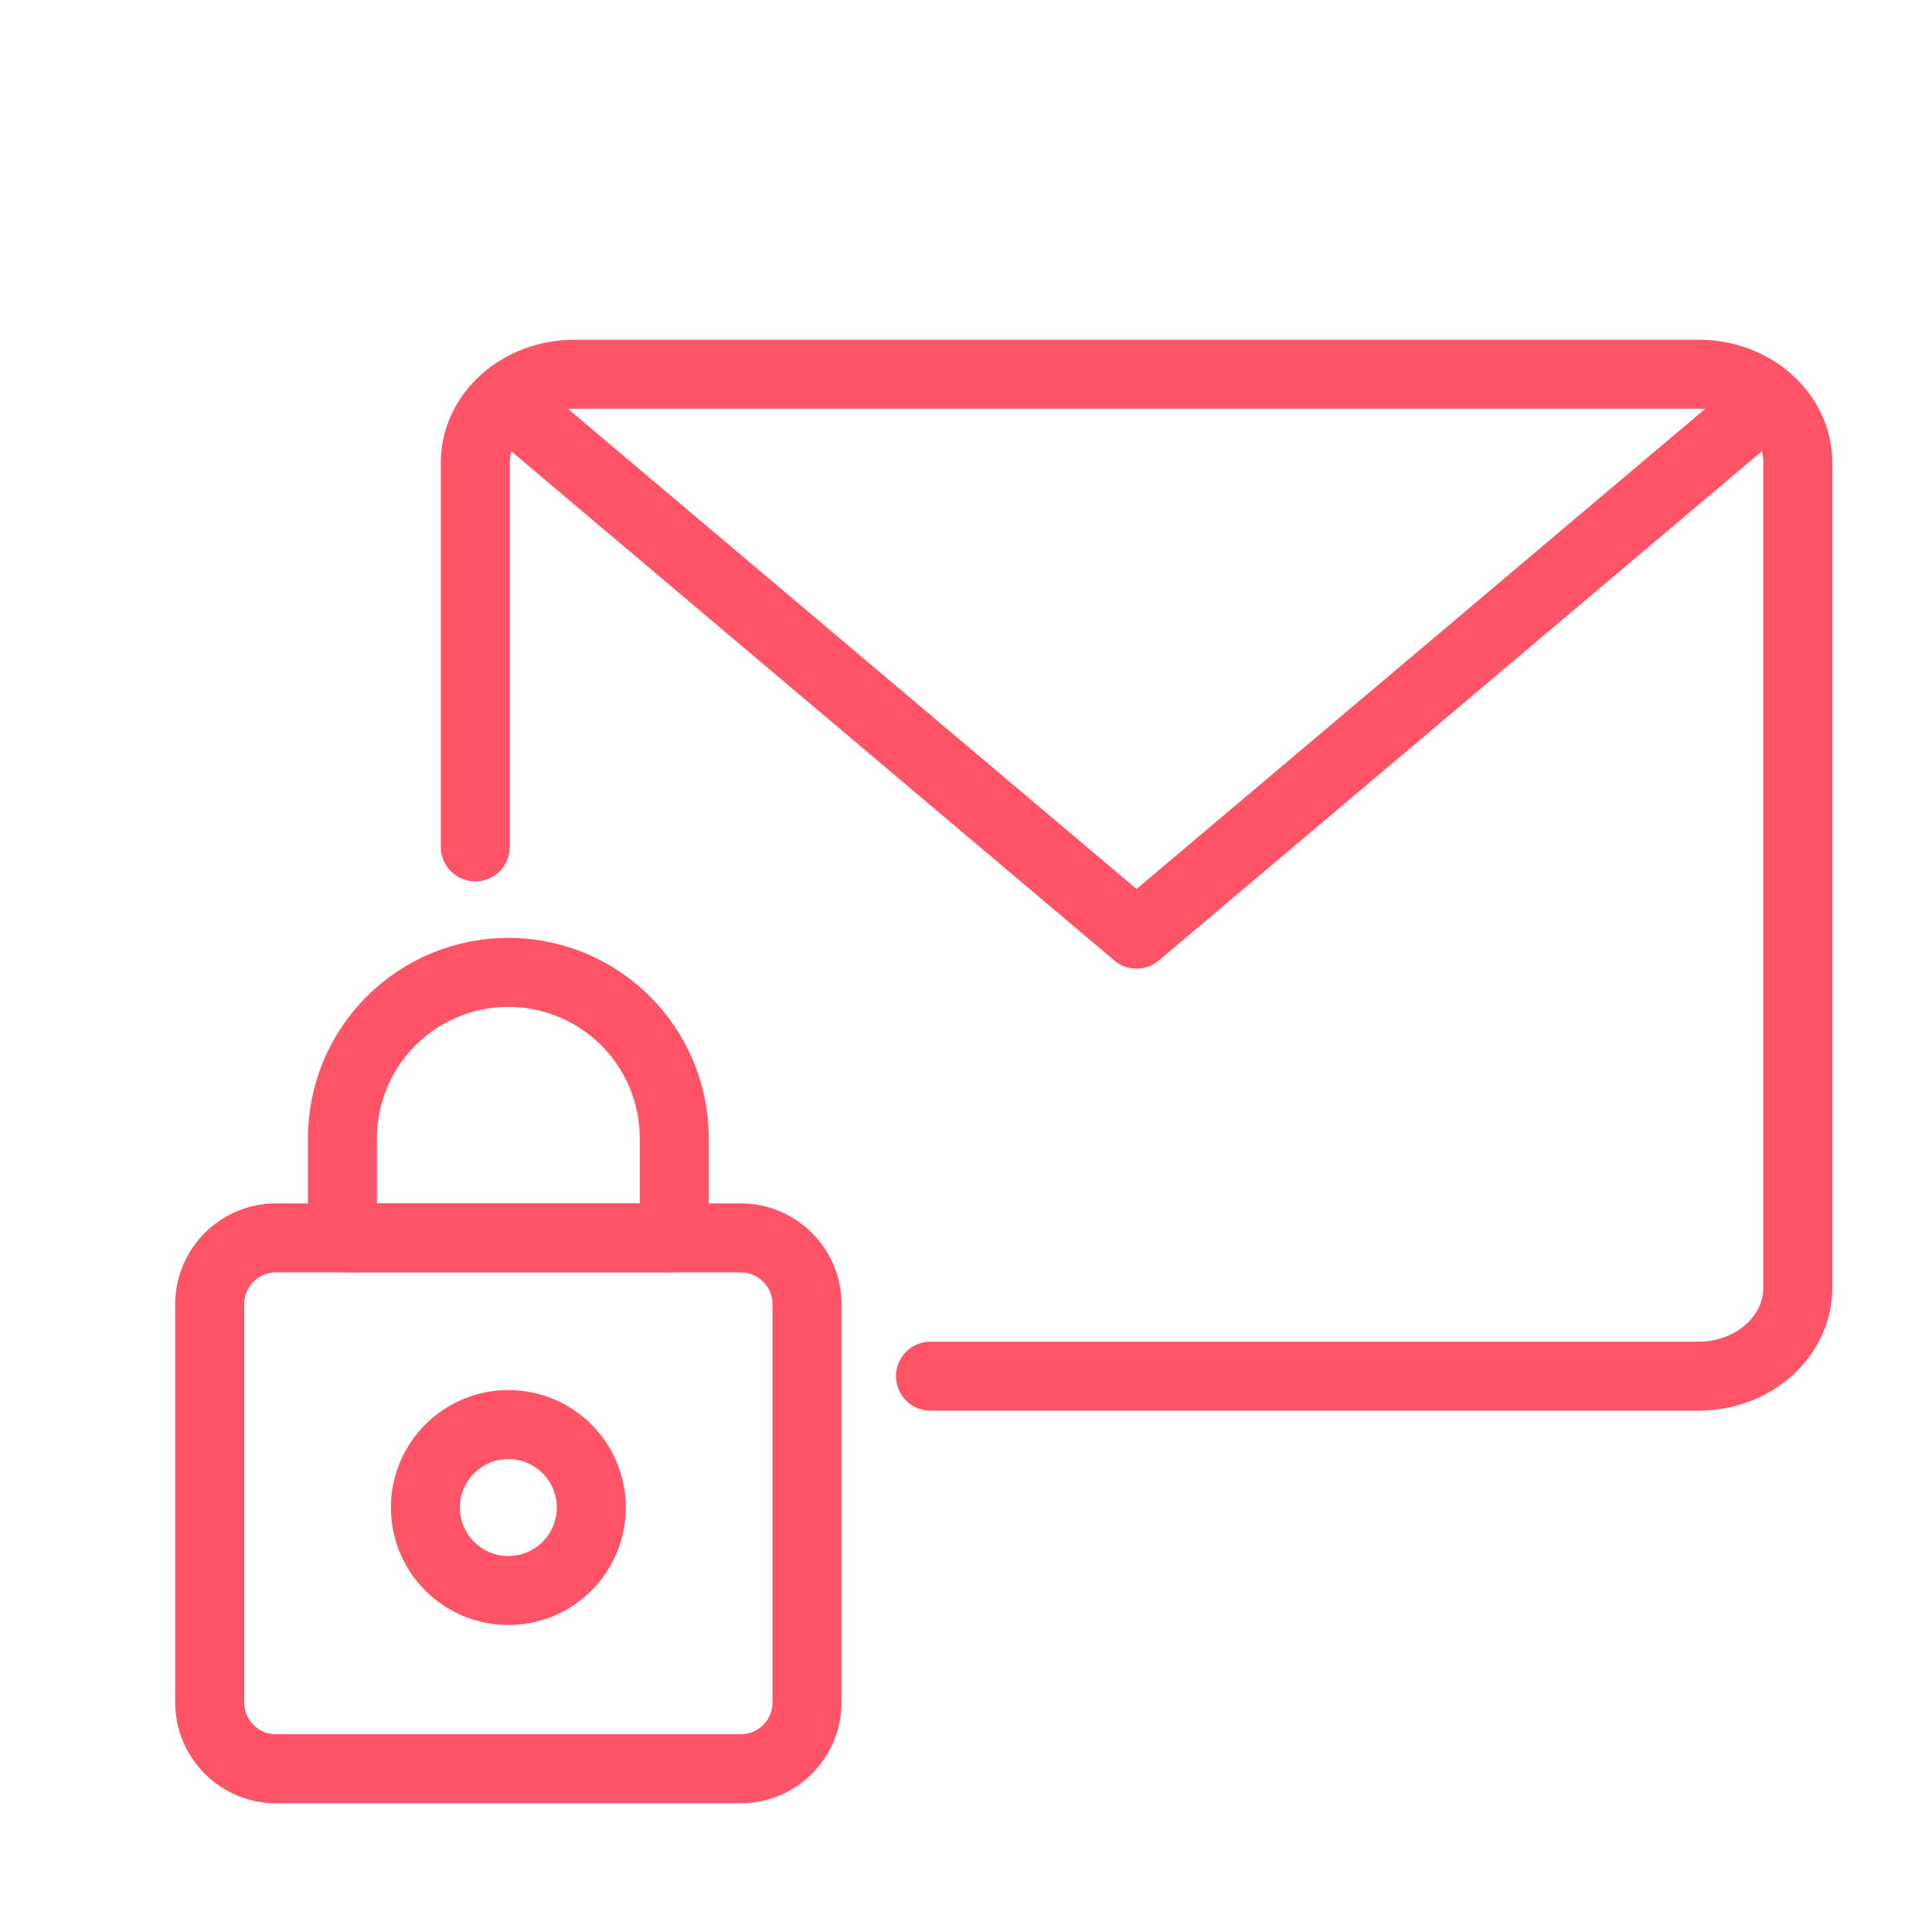 <?xml version="1.0" encoding="UTF-8"?>
<svg xmlns="http://www.w3.org/2000/svg" width="56" height="56" viewBox="0 0 56 56" fill="none">
  <path d="M21.468 35.881H8.003C6.94 35.881 6.079 36.742 6.079 37.805V49.345C6.079 50.407 6.94 51.269 8.003 51.269H21.468C22.531 51.269 23.392 50.407 23.392 49.345V37.805C23.392 36.742 22.531 35.881 21.468 35.881Z" stroke="#FF5468" stroke-width="2" stroke-linecap="round" stroke-linejoin="round"></path>
  <path d="M14.736 46.102C16.064 46.102 17.14 45.025 17.14 43.697C17.14 42.369 16.064 41.292 14.736 41.292C13.408 41.292 12.331 42.369 12.331 43.697C12.331 45.025 13.408 46.102 14.736 46.102Z" stroke="#FF5468" stroke-width="2" stroke-linecap="round" stroke-linejoin="round"></path>
  <path d="M19.545 32.994C19.545 32.362 19.42 31.737 19.178 31.153C18.937 30.57 18.583 30.04 18.136 29.593C17.689 29.147 17.159 28.792 16.576 28.551C15.992 28.309 15.367 28.185 14.735 28.185C14.104 28.185 13.479 28.309 12.895 28.551C12.312 28.792 11.781 29.147 11.335 29.593C10.888 30.04 10.534 30.57 10.292 31.153C10.051 31.737 9.926 32.362 9.926 32.994V35.879H19.545V32.994Z" stroke="#FF5468" stroke-width="2" stroke-linecap="round" stroke-linejoin="round"></path>
  <path fill-rule="evenodd" clip-rule="evenodd" d="M16.468 11.855C16.529 11.85 16.59 11.847 16.652 11.847H49.236C49.298 11.847 49.359 11.85 49.42 11.855L32.944 25.768L16.468 11.855ZM14.82 13.081C14.791 13.19 14.777 13.3 14.777 13.41V24.548C14.777 25.1 14.33 25.548 13.777 25.548C13.225 25.548 12.777 25.1 12.777 24.548V13.41C12.777 12.925 12.885 12.448 13.089 12.008C13.294 11.568 13.59 11.176 13.954 10.851C14.687 10.198 15.659 9.847 16.652 9.847H49.236C50.229 9.847 51.201 10.198 51.934 10.851C52.671 11.508 53.111 12.425 53.111 13.41V37.327C53.111 38.311 52.671 39.228 51.934 39.885C51.201 40.538 50.229 40.889 49.236 40.889H26.971C26.418 40.889 25.971 40.441 25.971 39.889C25.971 39.337 26.418 38.889 26.971 38.889H49.236C49.768 38.889 50.258 38.7 50.603 38.392C50.945 38.088 51.111 37.701 51.111 37.327V13.41C51.111 13.301 51.097 13.19 51.068 13.081L33.589 27.84C33.217 28.155 32.672 28.155 32.299 27.84L14.82 13.081Z" fill="#FF5468"></path>
</svg>
